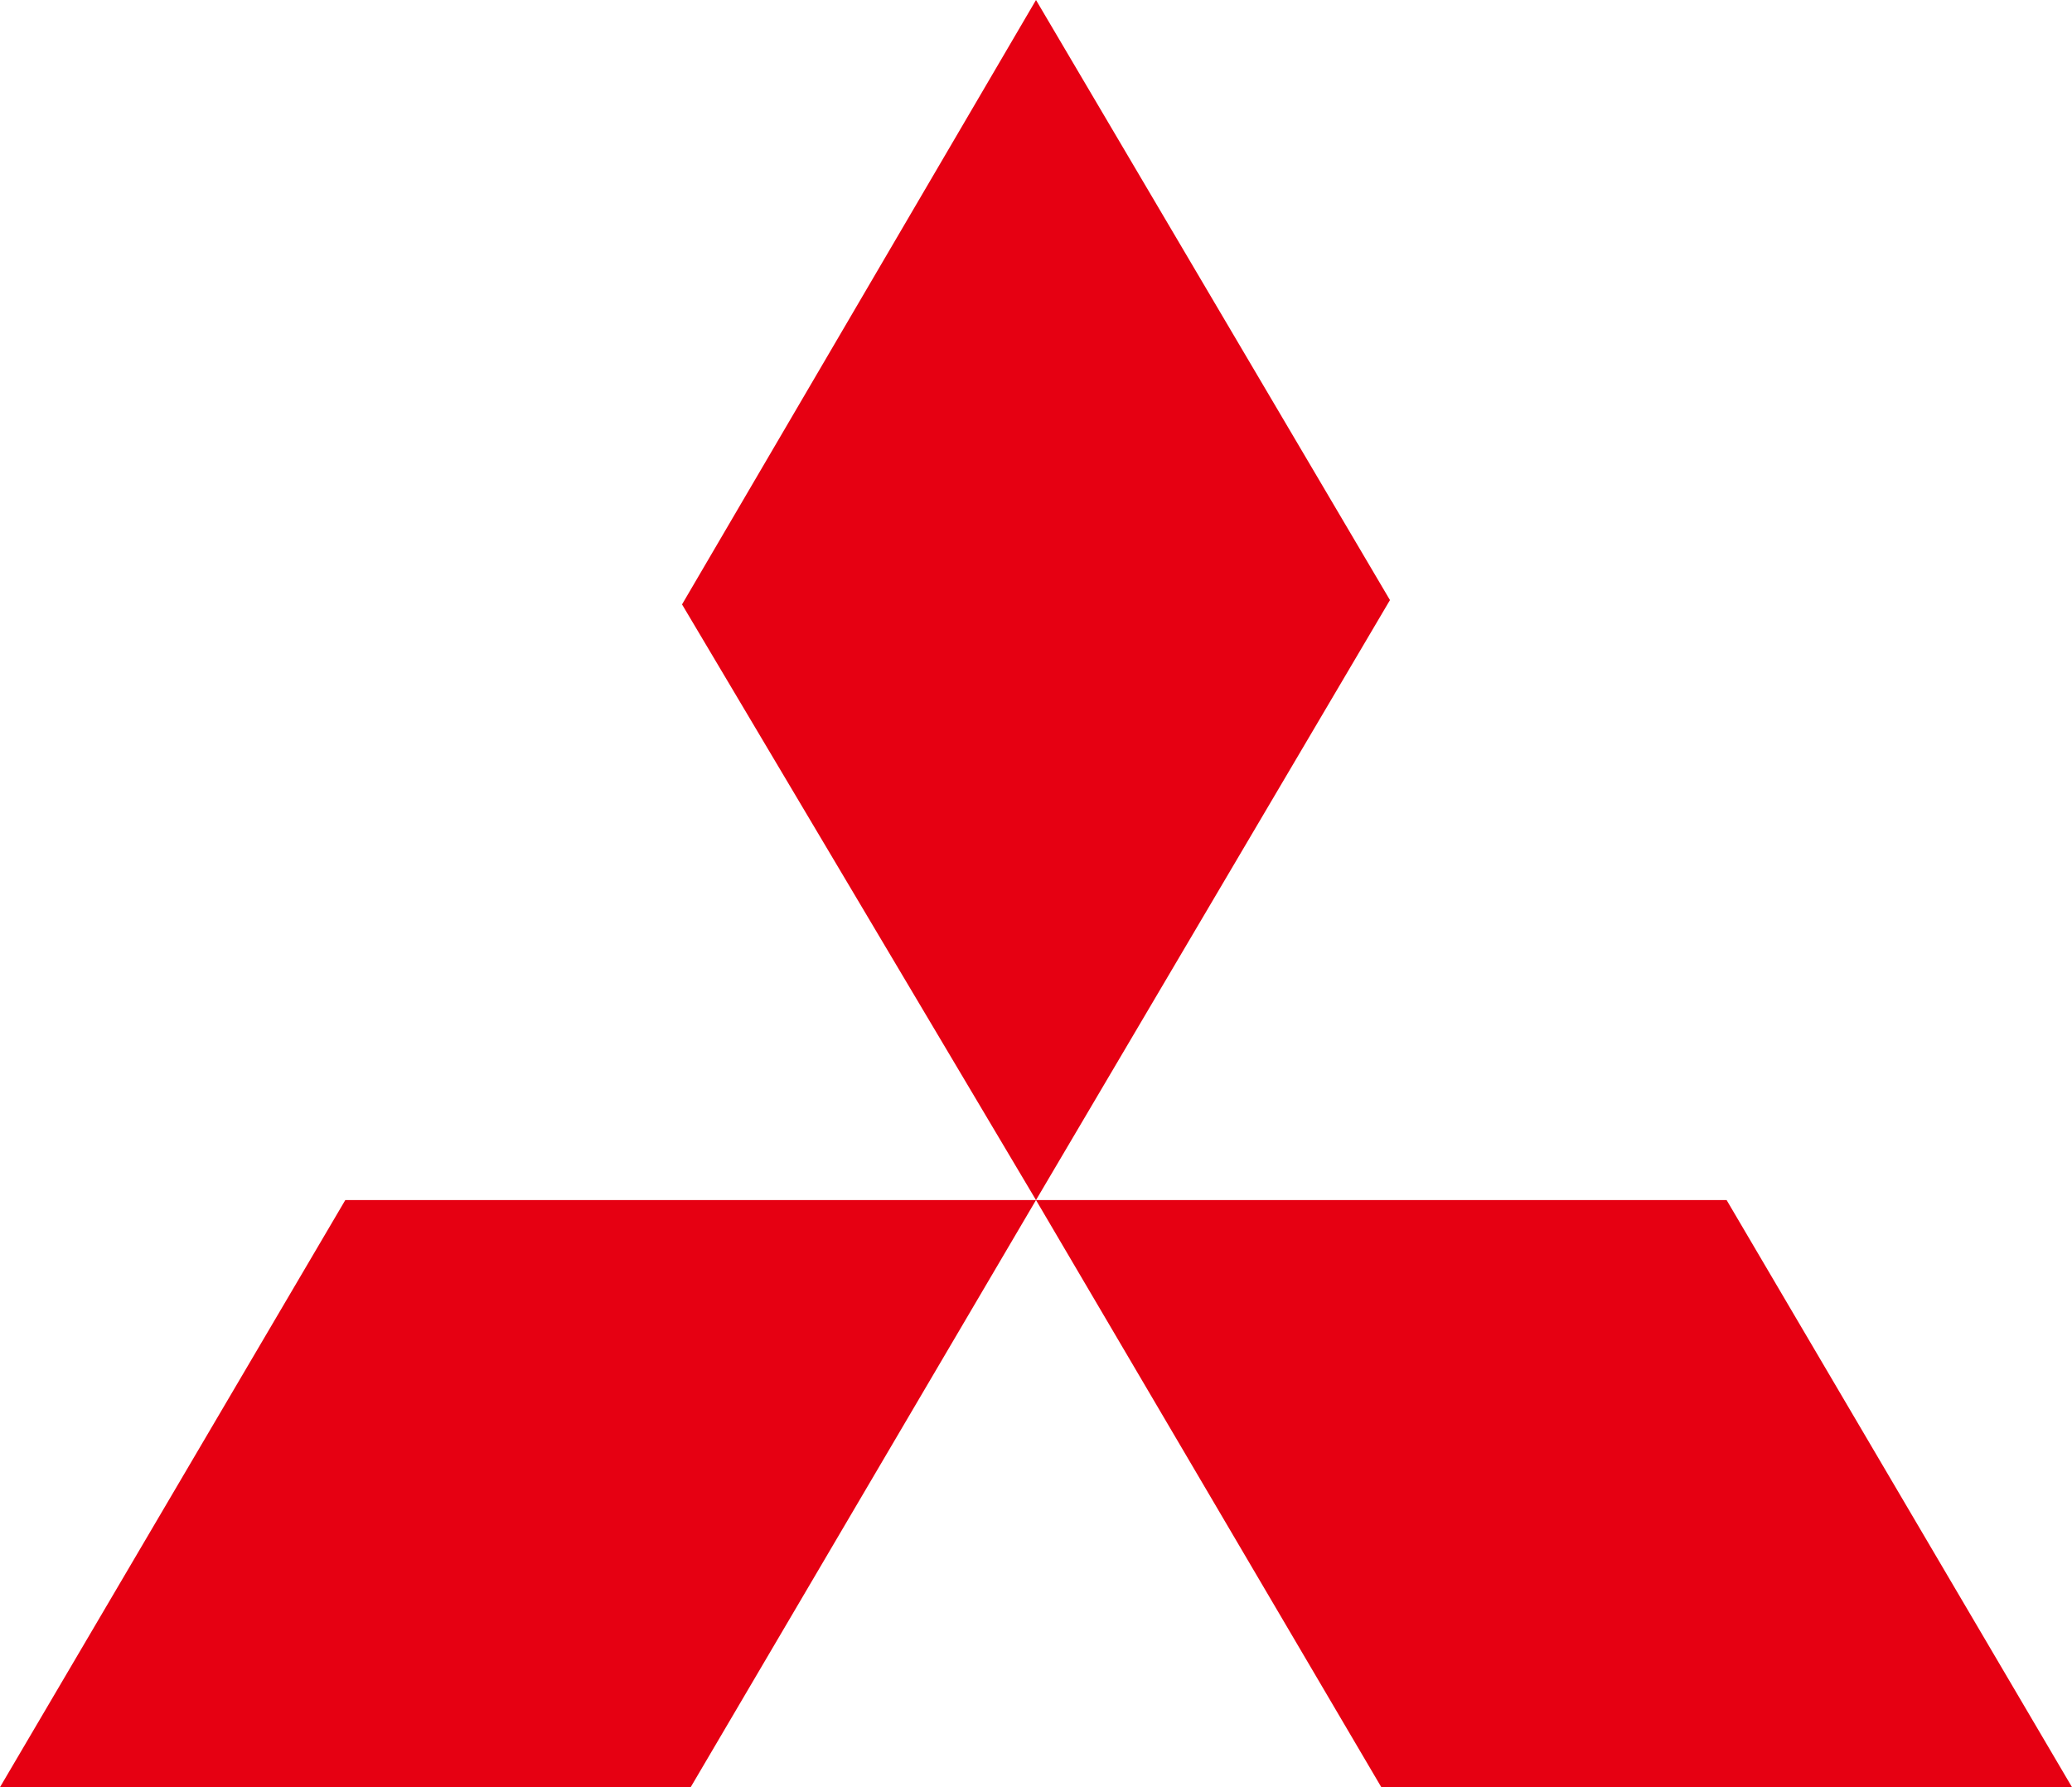 <svg xmlns:xlink="http://www.w3.org/1999/xlink" xmlns="http://www.w3.org/2000/svg" xml:space="preserve" width="1200" height="1034.97" viewBox="0 0 224.9 193.97"><SCRIPT xmlns="" id="allow-copy_script"/>
  <path fill="#e60012" d="m112.45 0 38.42 65.13-38.42 65.12L74.03 65.6Zm0 130.25h74.96l37.49 63.72h-74.97zm0 0H37.48L0 193.97h74.97z"/>
</svg>